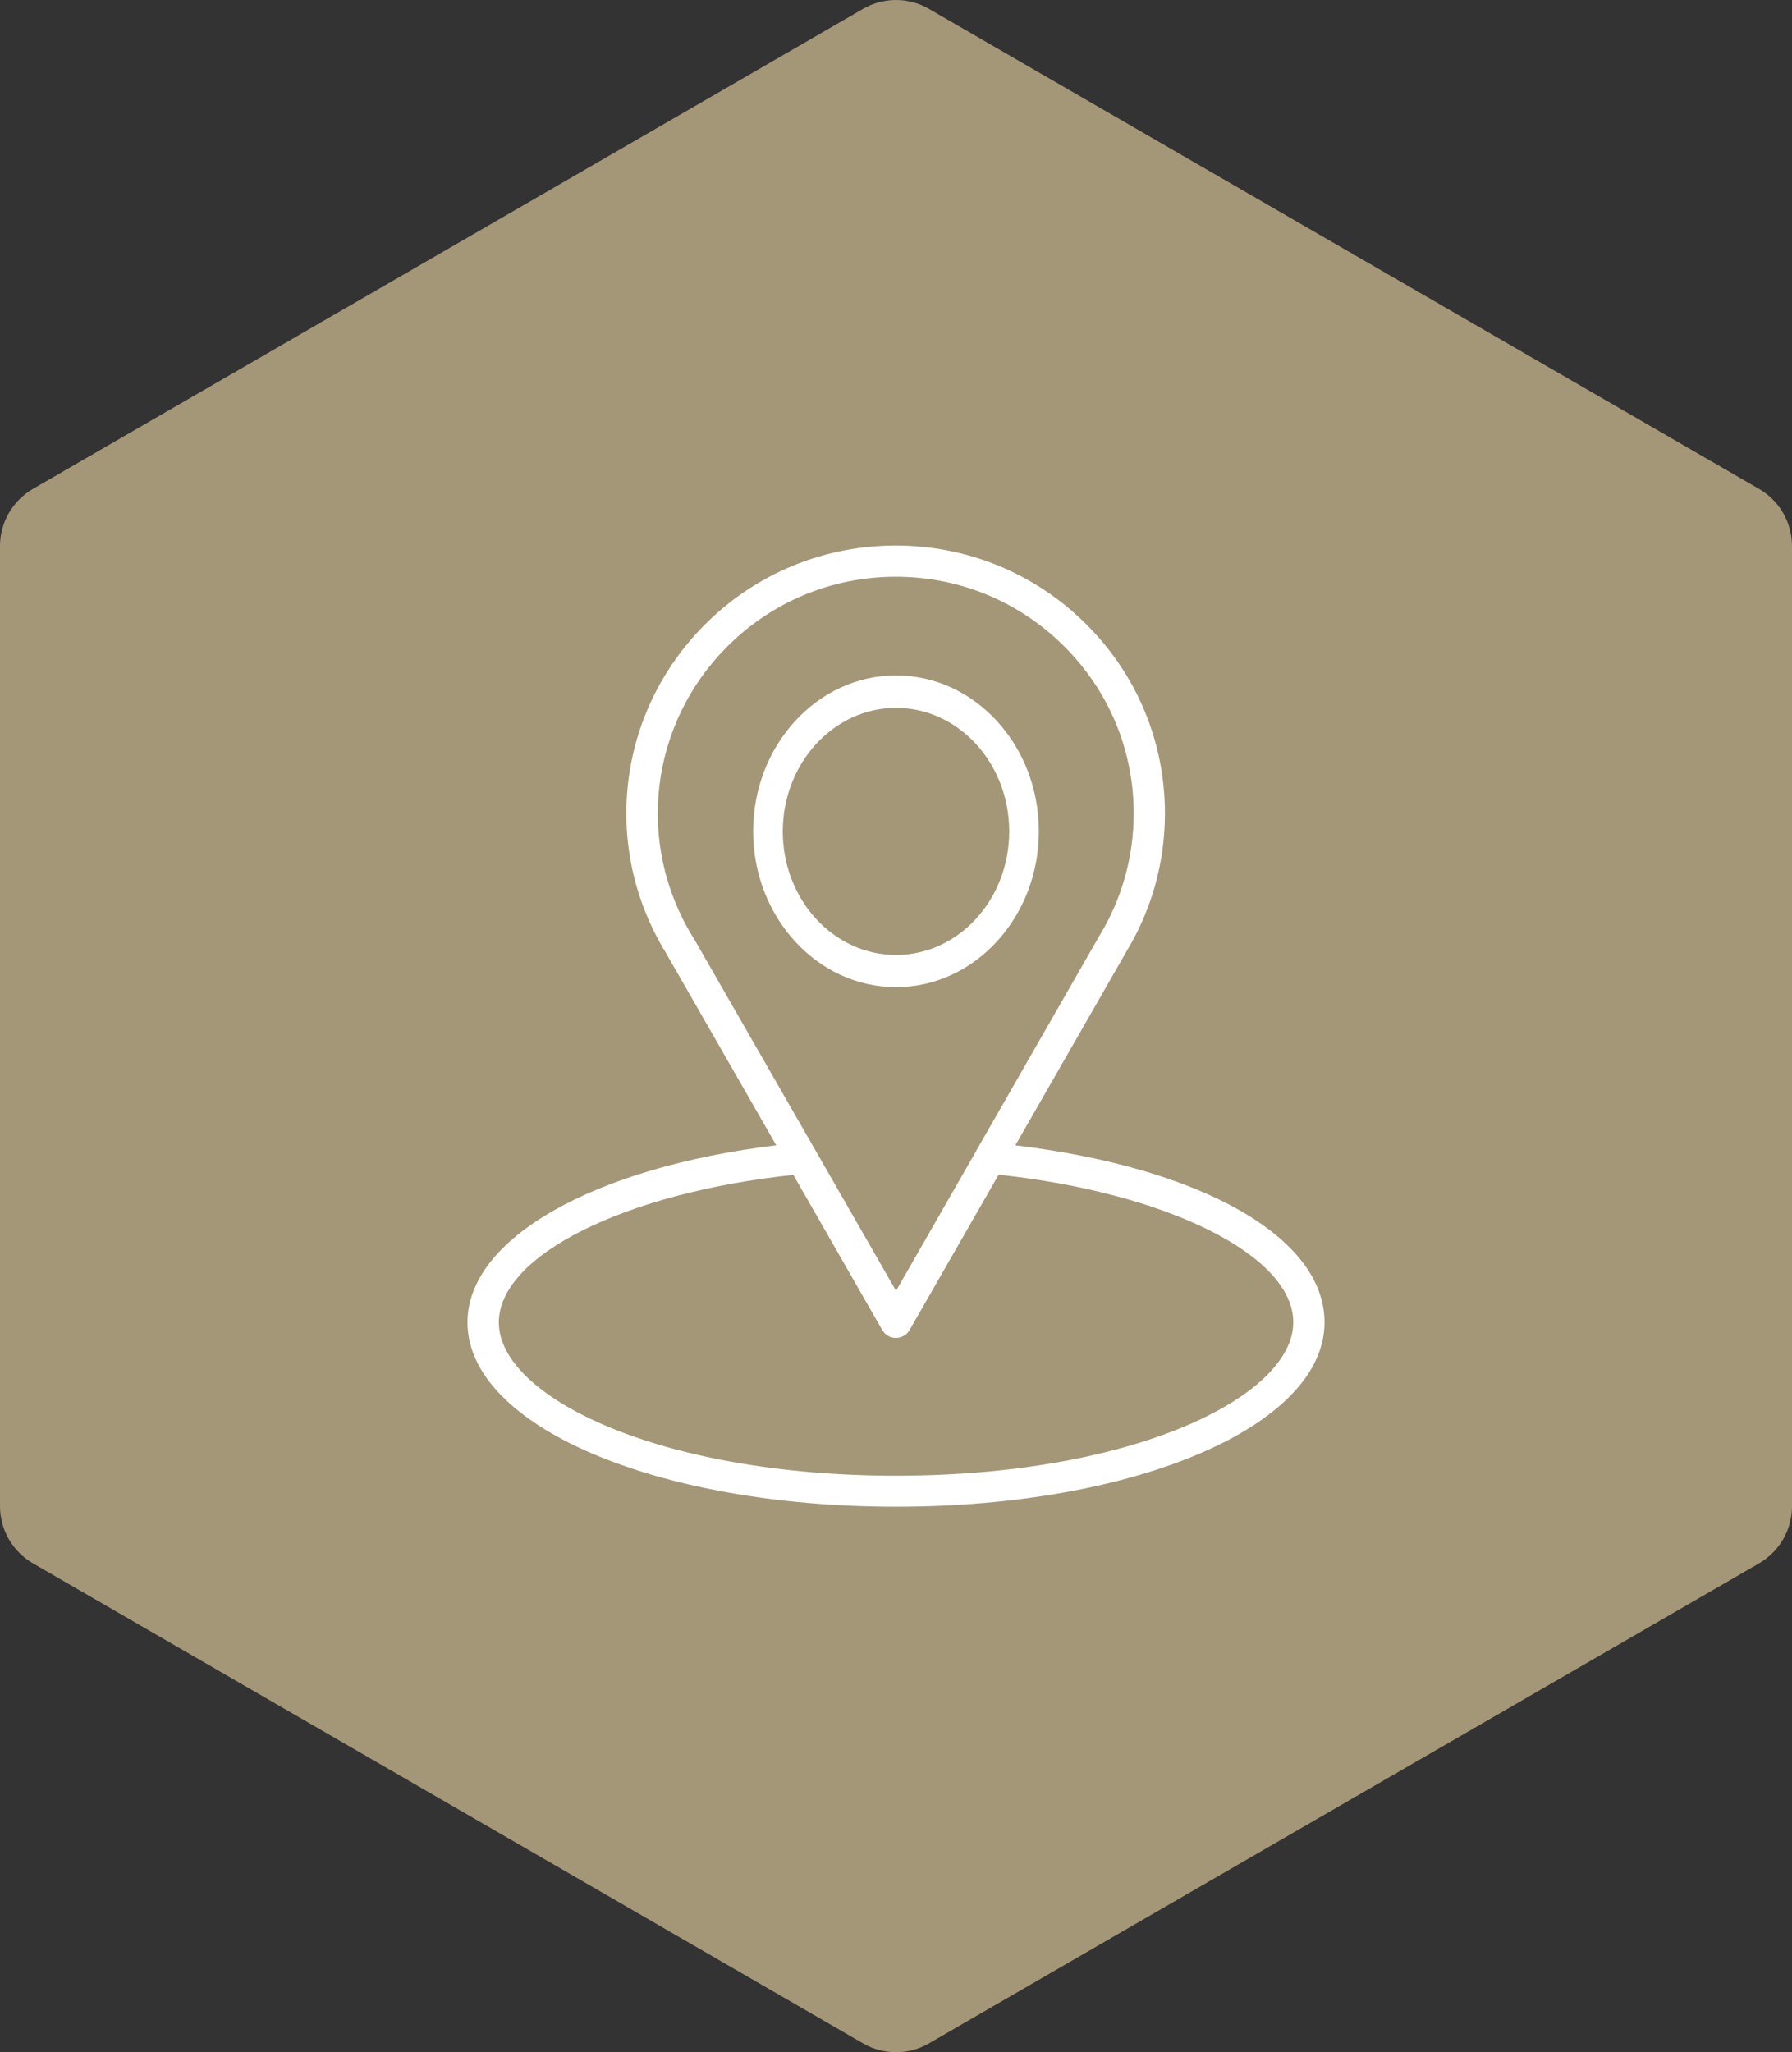<svg width="69" height="79" viewBox="0 0 69 79" fill="none" xmlns="http://www.w3.org/2000/svg">
<rect x="0" y="0" width="69" height="79" fill="#333333" stroke="none"/>
<path d="M69 57.982L69 21.02C69 20.113 68.517 19.275 67.733 18.822L35.767 0.34C34.983 -0.113 34.017 -0.113 33.233 0.34L1.267 18.821C0.484 19.275 -8.50852e-06 20.112 -8.54815e-06 21.019L-1.01638e-05 57.981C-1.02035e-05 58.888 0.483 59.726 1.267 60.179L33.233 78.66C34.017 79.113 34.983 79.113 35.767 78.66L67.733 60.18C68.516 59.726 69 58.889 69 57.982Z" fill="#A49777"/>
<path d="M34.5 38C37.529 38 40 35.312 40 32C40 28.688 37.536 26 34.5 26C31.471 26 29 28.688 29 32C29 35.309 31.47 38 34.5 38ZM34.5 27.248C36.905 27.248 38.86 29.379 38.86 32.005C38.86 34.629 36.907 36.762 34.5 36.762C32.095 36.762 30.14 34.631 30.14 32.005C30.142 29.379 32.101 27.248 34.5 27.248Z" fill="white"/>
<path d="M39.096 44.089L43.348 36.673V36.667C44.333 35.066 44.855 33.213 44.855 31.312C44.855 28.561 43.775 25.968 41.817 24.022C39.859 22.075 37.254 21 34.489 21C31.724 21 29.117 22.075 27.162 24.022C23.777 27.39 23.145 32.57 25.615 36.638C25.621 36.649 25.626 36.656 25.632 36.66V36.667L29.889 44.087C22.848 44.942 18 47.681 18 50.903C18 54.883 25.247 58 34.5 58C43.752 58 51 54.88 51 50.903C51 47.631 46.255 44.949 39.096 44.089L39.096 44.089ZM28.019 24.872C29.748 23.152 32.047 22.201 34.494 22.201C36.941 22.201 39.239 23.152 40.968 24.872C42.697 26.592 43.653 28.878 43.653 31.312C43.653 32.999 43.186 34.64 42.31 36.061C42.31 36.068 42.304 36.072 42.304 36.072L37.61 44.262C37.603 44.28 37.592 44.291 37.587 44.306L34.502 49.69L26.688 36.079L26.682 36.072C26.682 36.072 26.682 36.066 26.675 36.066C24.464 32.462 25.015 27.861 28.019 24.872ZM34.5 56.807C25.353 56.807 19.207 53.756 19.207 50.908C19.207 48.328 24.055 45.916 30.547 45.226L33.972 51.202C34.081 51.388 34.278 51.503 34.496 51.503C34.712 51.503 34.912 51.39 35.021 51.202L38.452 45.219C44.944 45.916 49.798 48.326 49.798 50.902C49.793 53.756 43.648 56.807 34.5 56.807L34.5 56.807Z" fill="white"/>
</svg>
